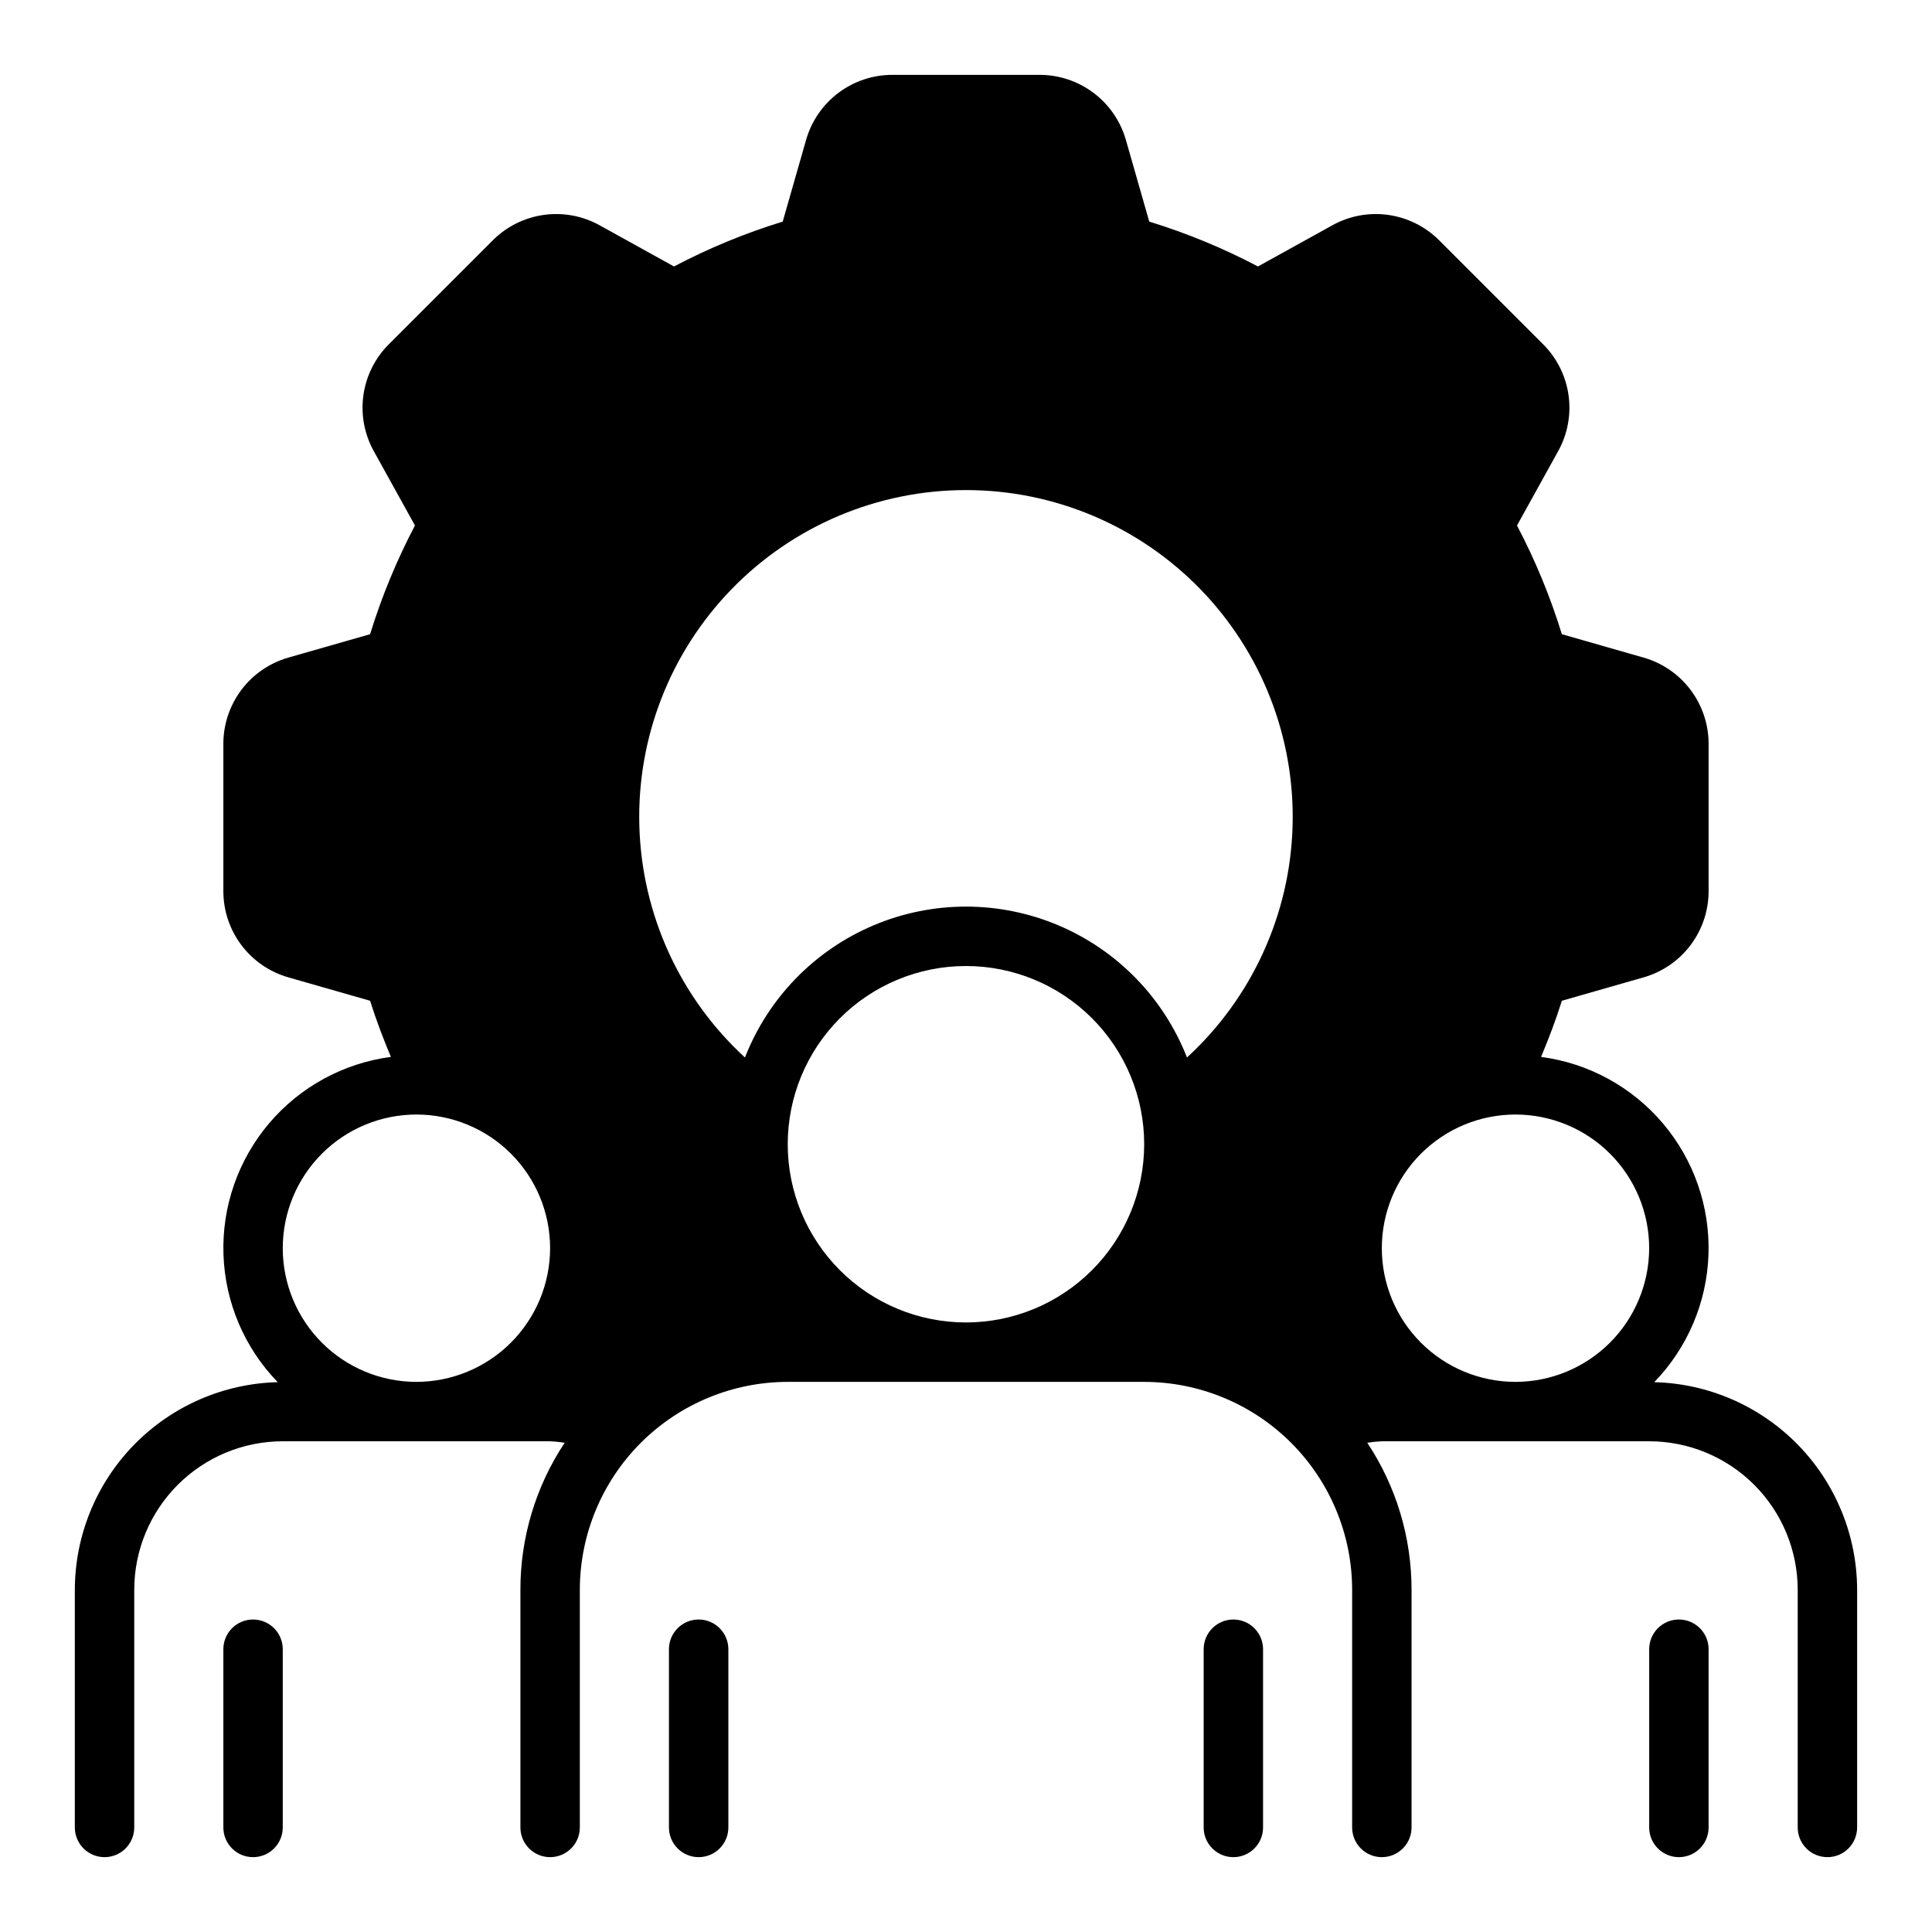 <?xml version="1.0" encoding="UTF-8"?>
<!-- Uploaded to: SVG Repo, www.svgrepo.com, Generator: SVG Repo Mixer Tools -->
<svg fill="#000000" width="800px" height="800px" version="1.1" viewBox="144 144 512 512" xmlns="http://www.w3.org/2000/svg">
 <path d="m582.39 510.29c8.828-9.105 13.953-21.172 14.375-33.852 0.426-12.676-3.883-25.055-12.086-34.734-8.199-9.676-19.707-15.953-32.281-17.613 2.047-4.879 3.938-9.84 5.512-14.879l21.727-6.219h-0.004c4.938-1.426 9.277-4.414 12.371-8.516 3.094-4.102 4.777-9.094 4.793-14.234v-39.203c-0.016-5.137-1.699-10.129-4.793-14.23-3.094-4.102-7.434-7.09-12.371-8.52l-21.727-6.219c-3.059-9.949-7.039-19.594-11.887-28.809l10.941-19.758v-0.004c2.477-4.492 3.434-9.664 2.723-14.746-0.711-5.078-3.047-9.793-6.656-13.434l-27.711-27.711c-3.641-3.609-8.355-5.945-13.434-6.656-5.082-0.711-10.254 0.246-14.746 2.723l-19.762 10.941c-9.215-4.848-18.859-8.828-28.809-11.887l-6.219-21.727c-1.43-4.938-4.418-9.277-8.52-12.371-4.102-3.094-9.094-4.773-14.23-4.793h-39.203c-5.141 0.02-10.133 1.699-14.234 4.793-4.102 3.094-7.09 7.434-8.516 12.371l-6.219 21.727c-9.953 3.059-19.598 7.039-28.812 11.887l-19.758-10.941c-4.492-2.477-9.668-3.434-14.746-2.723-5.082 0.711-9.797 3.047-13.438 6.656l-27.711 27.711c-3.609 3.641-5.945 8.355-6.656 13.434-0.707 5.082 0.246 10.254 2.723 14.746l10.941 19.758v0.004c-4.848 9.215-8.824 18.859-11.887 28.809l-21.727 6.219c-4.938 1.43-9.277 4.418-12.371 8.52-3.094 4.102-4.773 9.094-4.789 14.23v39.203c0.016 5.141 1.695 10.133 4.789 14.234 3.094 4.102 7.434 7.09 12.371 8.516l21.727 6.219c1.574 5.039 3.465 9.996 5.512 14.879-12.578 1.66-24.086 7.938-32.285 17.613-8.203 9.68-12.512 22.059-12.086 34.734 0.422 12.68 5.547 24.746 14.379 33.852-14.367 0.355-28.023 6.309-38.066 16.586-10.043 10.277-15.676 24.07-15.703 38.441v62.977c0 4.348 3.527 7.871 7.875 7.871 4.348 0 7.871-3.523 7.871-7.871v-62.977c0.004-10.438 4.152-20.449 11.531-27.828 7.383-7.383 17.391-11.531 27.828-11.535h70.848c1.293 0.051 2.582 0.184 3.859 0.395-7.664 11.551-11.746 25.105-11.73 38.969v62.977c0 4.348 3.523 7.871 7.871 7.871 4.348 0 7.875-3.523 7.875-7.871v-62.977c0.016-14.609 5.824-28.617 16.156-38.949 10.328-10.328 24.336-16.141 38.945-16.156h94.465c14.609 0.016 28.617 5.828 38.945 16.156 10.332 10.332 16.145 24.34 16.16 38.949v62.977c0 4.348 3.523 7.871 7.871 7.871 4.348 0 7.871-3.523 7.871-7.871v-62.977c0.016-13.863-4.066-27.418-11.73-38.969 1.277-0.211 2.566-0.344 3.859-0.395h70.848c10.438 0.004 20.449 4.152 27.828 11.535 7.379 7.379 11.527 17.391 11.531 27.828v62.977c0 4.348 3.527 7.871 7.875 7.871 4.348 0 7.871-3.523 7.871-7.871v-62.977c-0.023-14.371-5.66-28.164-15.699-38.441-10.043-10.277-23.703-16.23-38.066-16.586zm-328.03-0.078c-9.395 0-18.406-3.731-25.051-10.375-6.641-6.644-10.375-15.652-10.375-25.051 0-9.395 3.734-18.402 10.375-25.047 6.644-6.644 15.656-10.375 25.051-10.375 9.395 0 18.402 3.731 25.047 10.375 6.644 6.644 10.375 15.652 10.375 25.047-0.012 9.391-3.75 18.395-10.391 25.035-6.641 6.641-15.641 10.375-25.031 10.391zm145.63-15.746c-12.527 0-24.543-4.973-33.398-13.832-8.859-8.859-13.836-20.871-13.836-33.398 0-12.527 4.977-24.539 13.836-33.398 8.855-8.855 20.871-13.832 33.398-13.832 12.523 0 24.539 4.977 33.398 13.832 8.855 8.859 13.832 20.871 13.832 33.398-0.008 12.523-4.988 24.531-13.844 33.387-8.855 8.855-20.863 13.836-33.387 13.844zm58.566-70.219v0.004c-6.18-15.805-18.48-28.445-34.117-35.043-15.633-6.598-33.27-6.598-48.902 0-15.637 6.598-27.938 19.238-34.117 35.043-17.23-15.824-27.324-37.941-27.988-61.324-0.664-23.383 8.16-46.039 24.465-62.812s38.699-26.238 62.094-26.238c23.391 0 45.789 9.465 62.09 26.238 16.305 16.773 25.129 39.43 24.465 62.812-0.664 23.383-10.758 45.5-27.988 61.324zm87.066 85.965c-9.398 0-18.406-3.731-25.051-10.375s-10.375-15.652-10.375-25.051c0-9.395 3.731-18.402 10.375-25.047s15.652-10.375 25.051-10.375c9.395 0 18.402 3.731 25.047 10.375 6.644 6.644 10.375 15.652 10.375 25.047-0.016 9.391-3.75 18.395-10.391 25.035-6.641 6.641-15.641 10.375-25.031 10.391zm-326.69 70.848v47.234c0 4.348-3.523 7.871-7.871 7.871-4.348 0-7.871-3.523-7.871-7.871v-47.234c0-4.348 3.523-7.871 7.871-7.871 4.348 0 7.871 3.523 7.871 7.871zm377.86 0v47.23l0.004 0.004c0 4.348-3.527 7.871-7.875 7.871-4.348 0-7.871-3.523-7.871-7.871v-47.234c0-4.348 3.523-7.871 7.871-7.871 4.348 0 7.875 3.523 7.875 7.871zm-259.77 0v47.234c0 4.348-3.527 7.871-7.875 7.871-4.348 0-7.871-3.523-7.871-7.871v-47.234c0-4.348 3.523-7.871 7.871-7.871 4.348 0 7.875 3.523 7.875 7.871zm141.7 0v47.234c0 4.348-3.523 7.871-7.871 7.871s-7.871-3.523-7.871-7.871v-47.234c0-4.348 3.523-7.871 7.871-7.871s7.871 3.523 7.871 7.871z"/>
</svg>